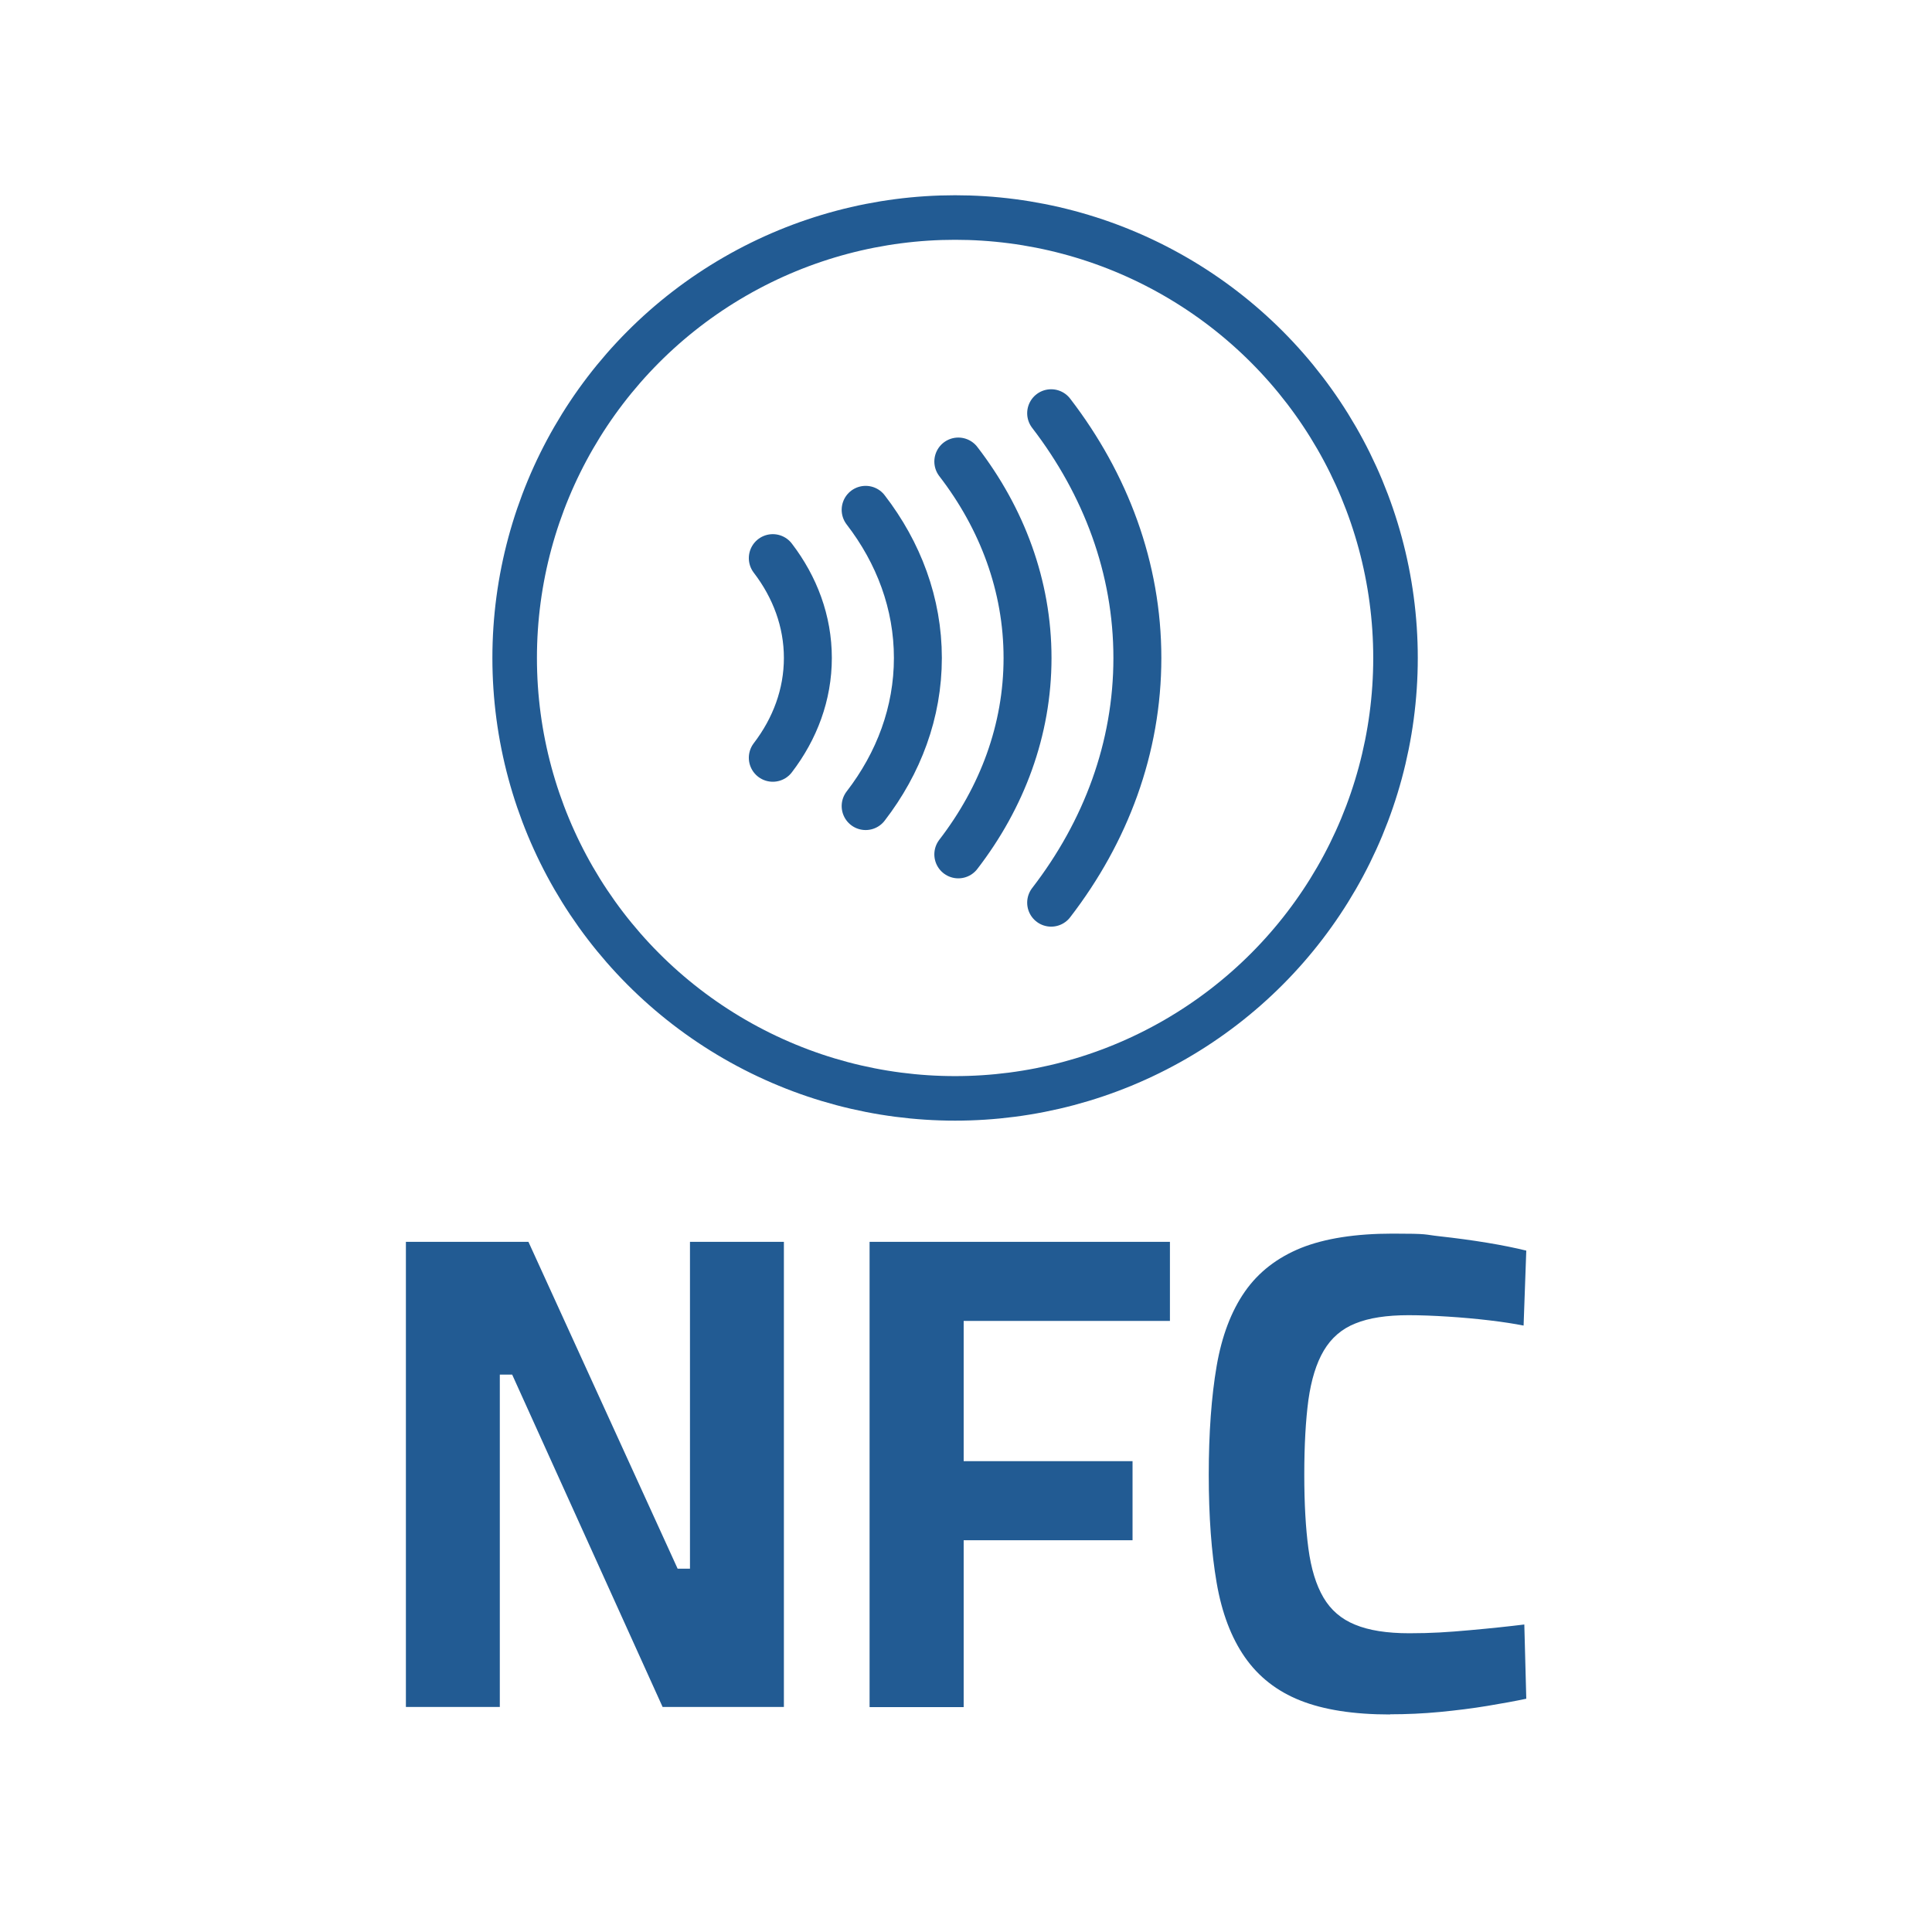 <?xml version="1.0" encoding="UTF-8"?>
<svg id="Layer_1" xmlns="http://www.w3.org/2000/svg" version="1.1" viewBox="0 0 1080 1080">
  <!-- Generator: Adobe Illustrator 29.1.0, SVG Export Plug-In . SVG Version: 2.1.0 Build 142)  -->
  <defs>
    <style>
      .st0 {
        fill: #225b93;
      }

      .st1 {
        stroke-width: 26.8px;
      }

      .st1, .st2 {
        fill: none;
        stroke: #225b93;
        stroke-linecap: round;
        stroke-linejoin: round;
      }

      .st2 {
        stroke-width: 24.9px;
      }
    </style>
  </defs>
  <g>
    <g>
      <path class="st1" d="M432,423.6c12.4-16.2,19.6-35.3,19.6-55.8s-7.2-39.6-19.6-55.8"/>
      <path class="st1" d="M483.9,450.6c18.5-24,29.2-52.4,29.2-82.8s-10.7-58.8-29.2-82.8"/>
      <path class="st1" d="M535.7,477.6c24.5-31.8,38.7-69.5,38.7-109.8s-14.2-78-38.7-109.8"/>
      <path class="st1" d="M587.6,504.6c30.6-39.7,48.2-86.6,48.2-136.8s-17.7-97.1-48.2-136.8"/>
    </g>
    <circle class="st2" cx="533.9" cy="367.8" r="246.2"/>
  </g>
  <g>
    <path class="st0" d="M226.9,954.2v-260h68.5l83.4,182.7h6.9v-182.7h52.5v260h-67.8l-84.1-185.8h-6.9v185.8h-52.5Z"/>
    <path class="st0" d="M486.1,954.2v-260h167.9v44.2h-115.3v78.4h94.4v44.2h-94.4v93.3h-52.5Z"/>
    <path class="st0" d="M777,958.4c-20.3,0-37-2.6-50.1-7.8-13.1-5.2-23.4-13.3-31-24.2-7.6-10.9-12.9-24.8-15.8-41.7-2.9-16.9-4.4-37-4.4-60.3s1.5-43.8,4.4-60.7c2.9-16.9,8.2-30.8,15.8-41.7,7.6-10.9,18.1-19,31.4-24.4,13.3-5.3,30.4-8,51.2-8s17.1.5,26.3,1.5c9.1,1,18,2.2,26.5,3.6,8.5,1.4,15.8,2.9,21.9,4.4l-1.5,41.9c-5.1-1-11.4-2-19-2.9-7.6-.9-15.4-1.6-23.2-2.1-7.9-.5-15.2-.8-22.1-.8-12.2,0-22.1,1.5-29.7,4.6-7.6,3-13.5,8.1-17.7,15.2-4.2,7.1-7,16.3-8.6,27.6-1.5,11.3-2.3,25.2-2.3,41.7s.8,30,2.3,41.3c1.5,11.3,4.3,20.4,8.4,27.4,4.1,7,10,12.1,17.7,15.2,7.7,3.2,17.8,4.8,30.3,4.8s21.4-.6,33.7-1.7c12.3-1.1,22.5-2.2,30.6-3.2l1.1,41.5c-6.1,1.3-13.3,2.6-21.7,4-8.4,1.4-17.3,2.5-26.6,3.4-9.4.9-18.7,1.3-27.8,1.3Z"/>
  </g>
</svg>